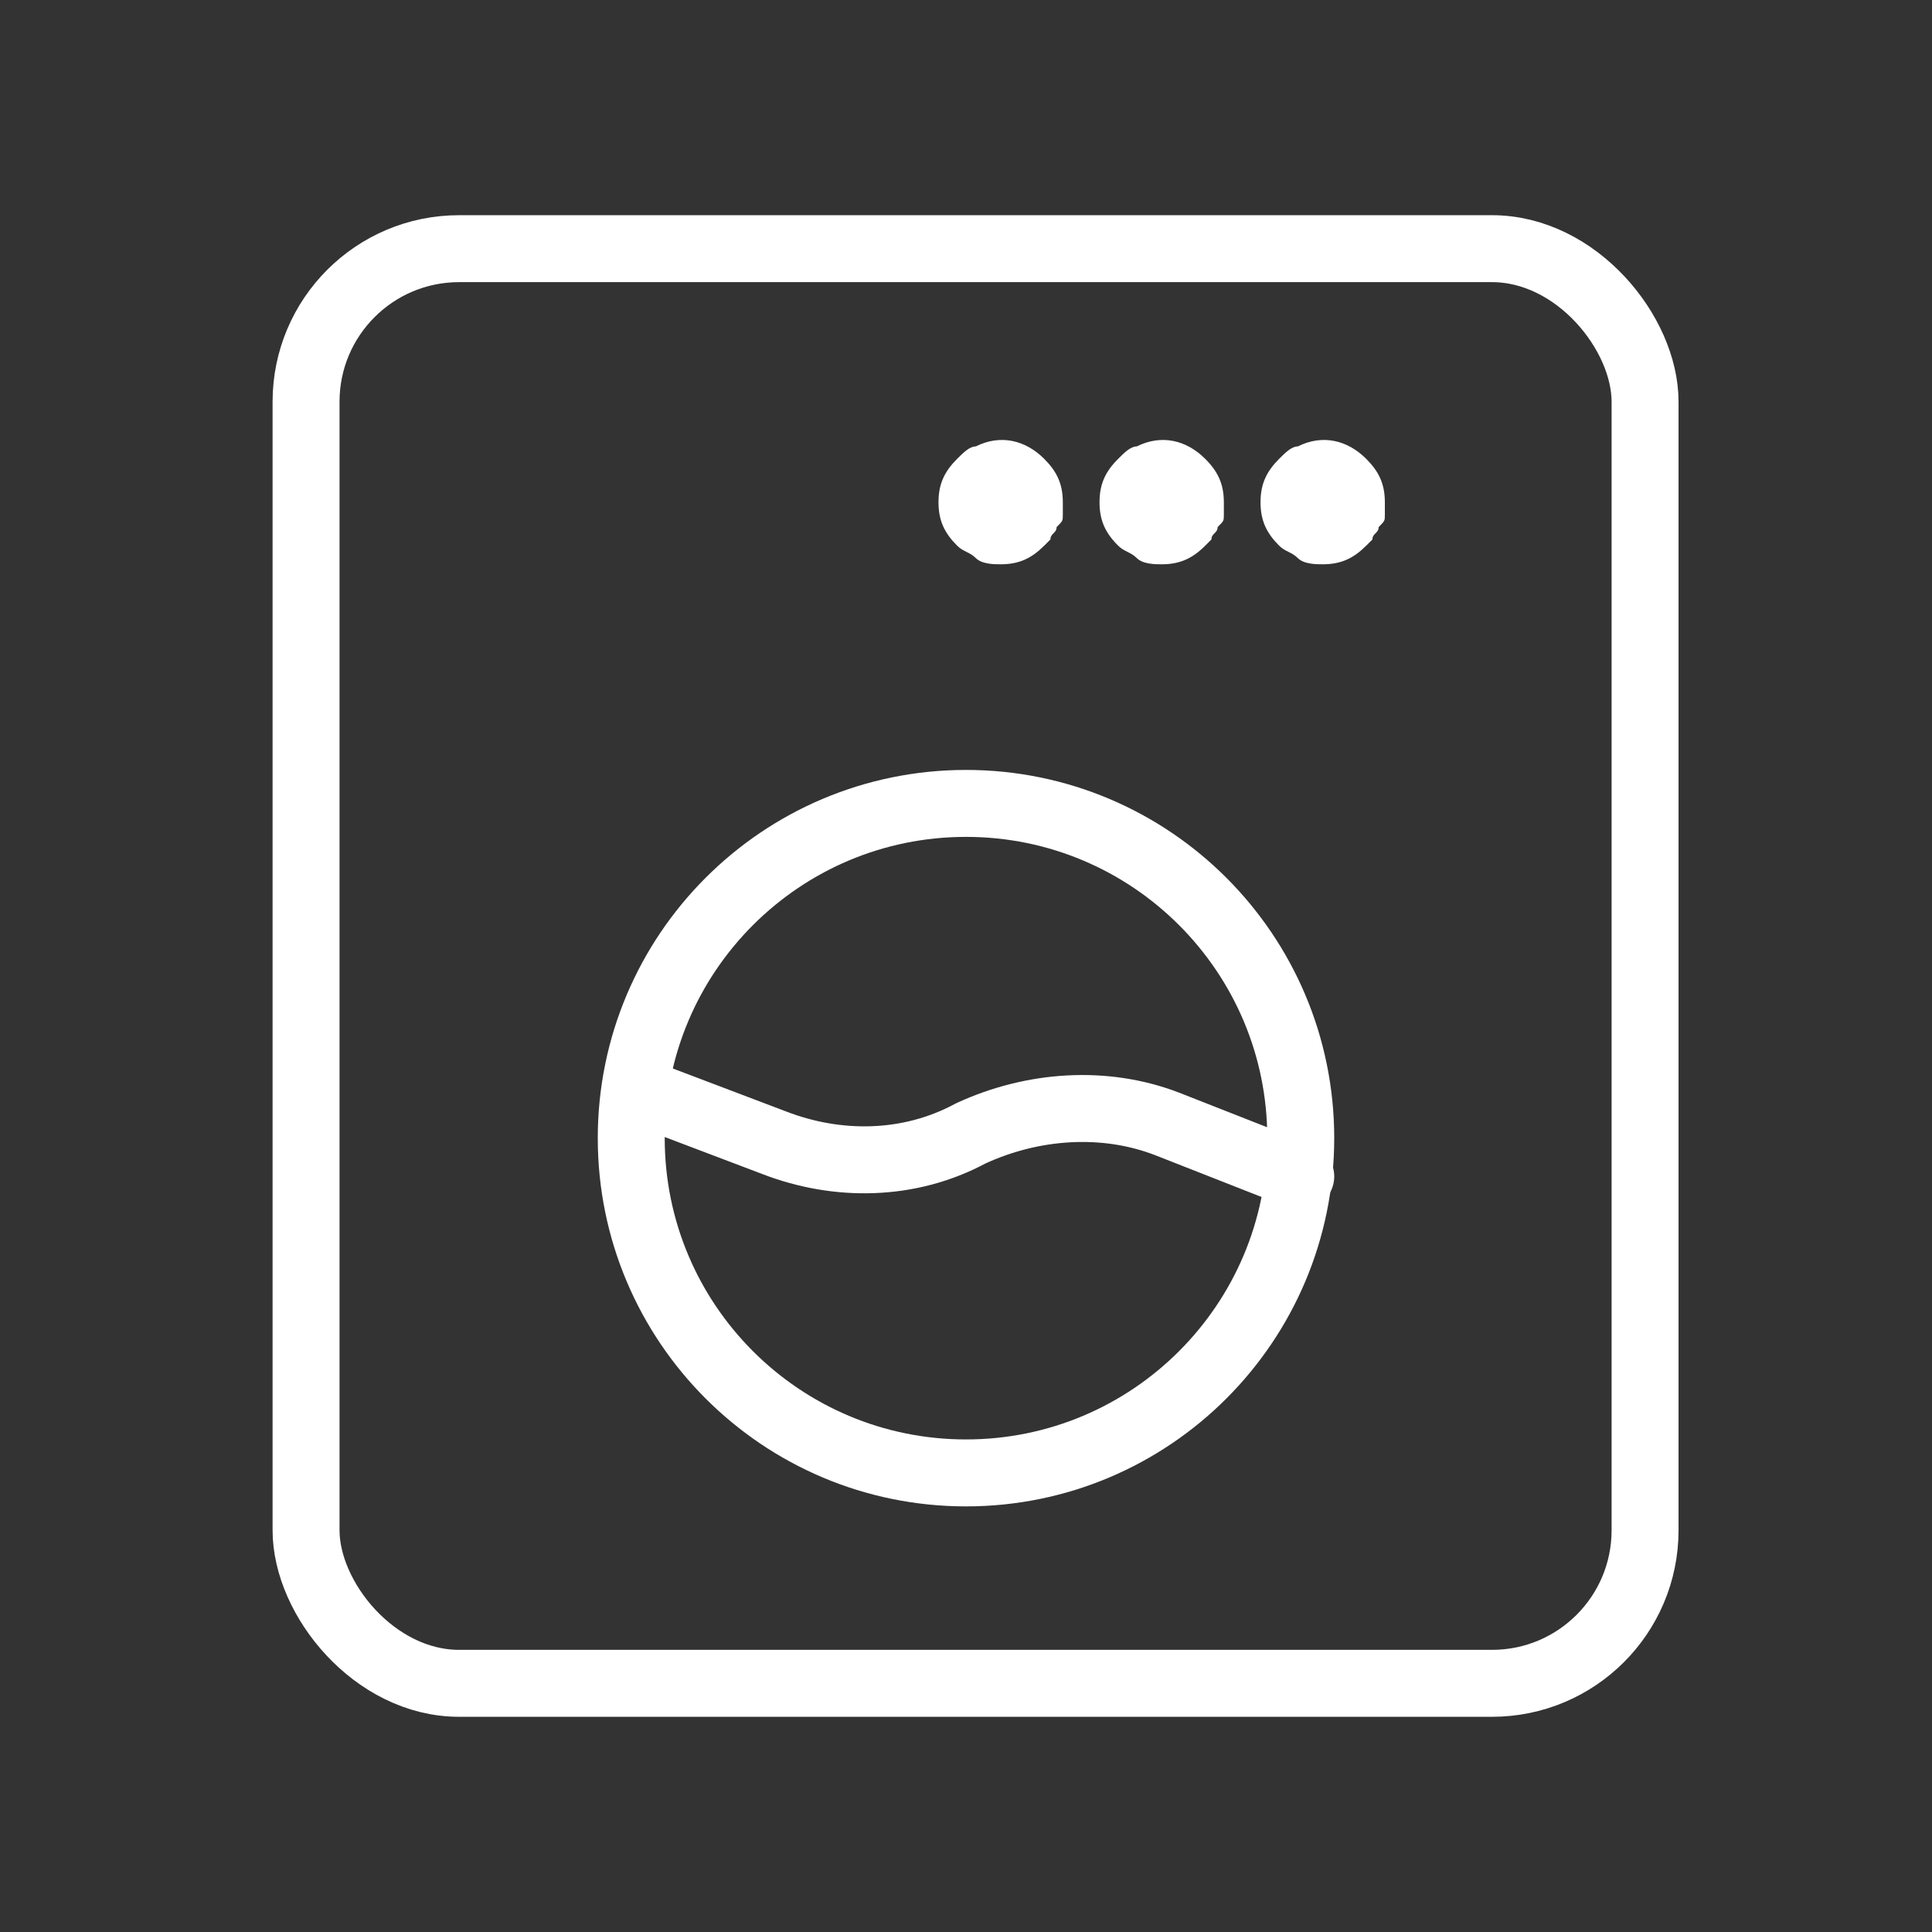 <svg width="101" height="101" viewBox="0 0 101 101" fill="none" xmlns="http://www.w3.org/2000/svg">
<rect x="0" y="0" width="101" height="101" fill="#333333" stroke="none"/>
<rect x="16" y="13" width="70" height="75" rx="8" stroke="white" stroke-width="3.5"/>
<path d="M50.5 77C60.165 77 68 69.165 68 59.5C68 49.835 60.165 42 50.5 42C40.835 42 33 49.835 33 59.5C33 69.165 40.835 77 50.5 77Z" stroke="white" stroke-width="3.5" stroke-miterlimit="10" stroke-linecap="round" stroke-linejoin="round"/>
<path d="M33.25 57L40.5 59.75C43.75 61 47.5 61 50.75 59.25C54 57.75 57.75 57.5 61 58.75L68 61.5" stroke="white" stroke-width="3.5" stroke-miterlimit="10" stroke-linecap="round" stroke-linejoin="round"/>
<path d="M69.147 29.5C68.822 29.5 68.171 29.5 67.847 29.176C67.522 28.851 67.197 28.851 66.871 28.527C66.222 27.878 65.897 27.23 65.897 26.257C65.897 25.284 66.222 24.635 66.871 23.986C67.197 23.662 67.522 23.337 67.847 23.337C69.147 22.689 70.447 23.013 71.421 23.986C72.072 24.635 72.397 25.284 72.397 26.257C72.397 26.581 72.397 26.581 72.397 26.905C72.397 27.23 72.397 27.23 72.072 27.554C72.072 27.878 71.746 27.878 71.746 28.203L71.421 28.527C70.772 29.176 70.121 29.5 69.147 29.5Z" fill="white"/>
<path d="M60.73 29.5C60.404 29.5 59.755 29.5 59.429 29.176C59.105 28.851 58.779 28.851 58.455 28.527C57.804 27.878 57.48 27.23 57.48 26.257C57.48 25.284 57.804 24.635 58.455 23.986C58.779 23.662 59.105 23.337 59.429 23.337C60.73 22.689 62.029 23.013 63.005 23.986C63.654 24.635 63.98 25.284 63.98 26.257C63.98 26.581 63.98 26.581 63.98 26.905C63.98 27.23 63.98 27.23 63.654 27.554C63.654 27.878 63.33 27.878 63.33 28.203L63.005 28.527C62.355 29.176 61.705 29.5 60.73 29.5Z" fill="white"/>
<path d="M52.312 29.5C51.987 29.5 51.337 29.5 51.013 29.176C50.688 28.851 50.362 28.851 50.038 28.527C49.388 27.878 49.062 27.23 49.062 26.257C49.062 25.284 49.388 24.635 50.038 23.986C50.362 23.662 50.688 23.337 51.013 23.337C52.312 22.689 53.612 23.013 54.587 23.986C55.237 24.635 55.562 25.284 55.562 26.257C55.562 26.581 55.562 26.581 55.562 26.905C55.562 27.23 55.562 27.23 55.237 27.554C55.237 27.878 54.913 27.878 54.913 28.203L54.587 28.527C53.938 29.176 53.288 29.5 52.312 29.5Z" fill="white"/>
</svg>
